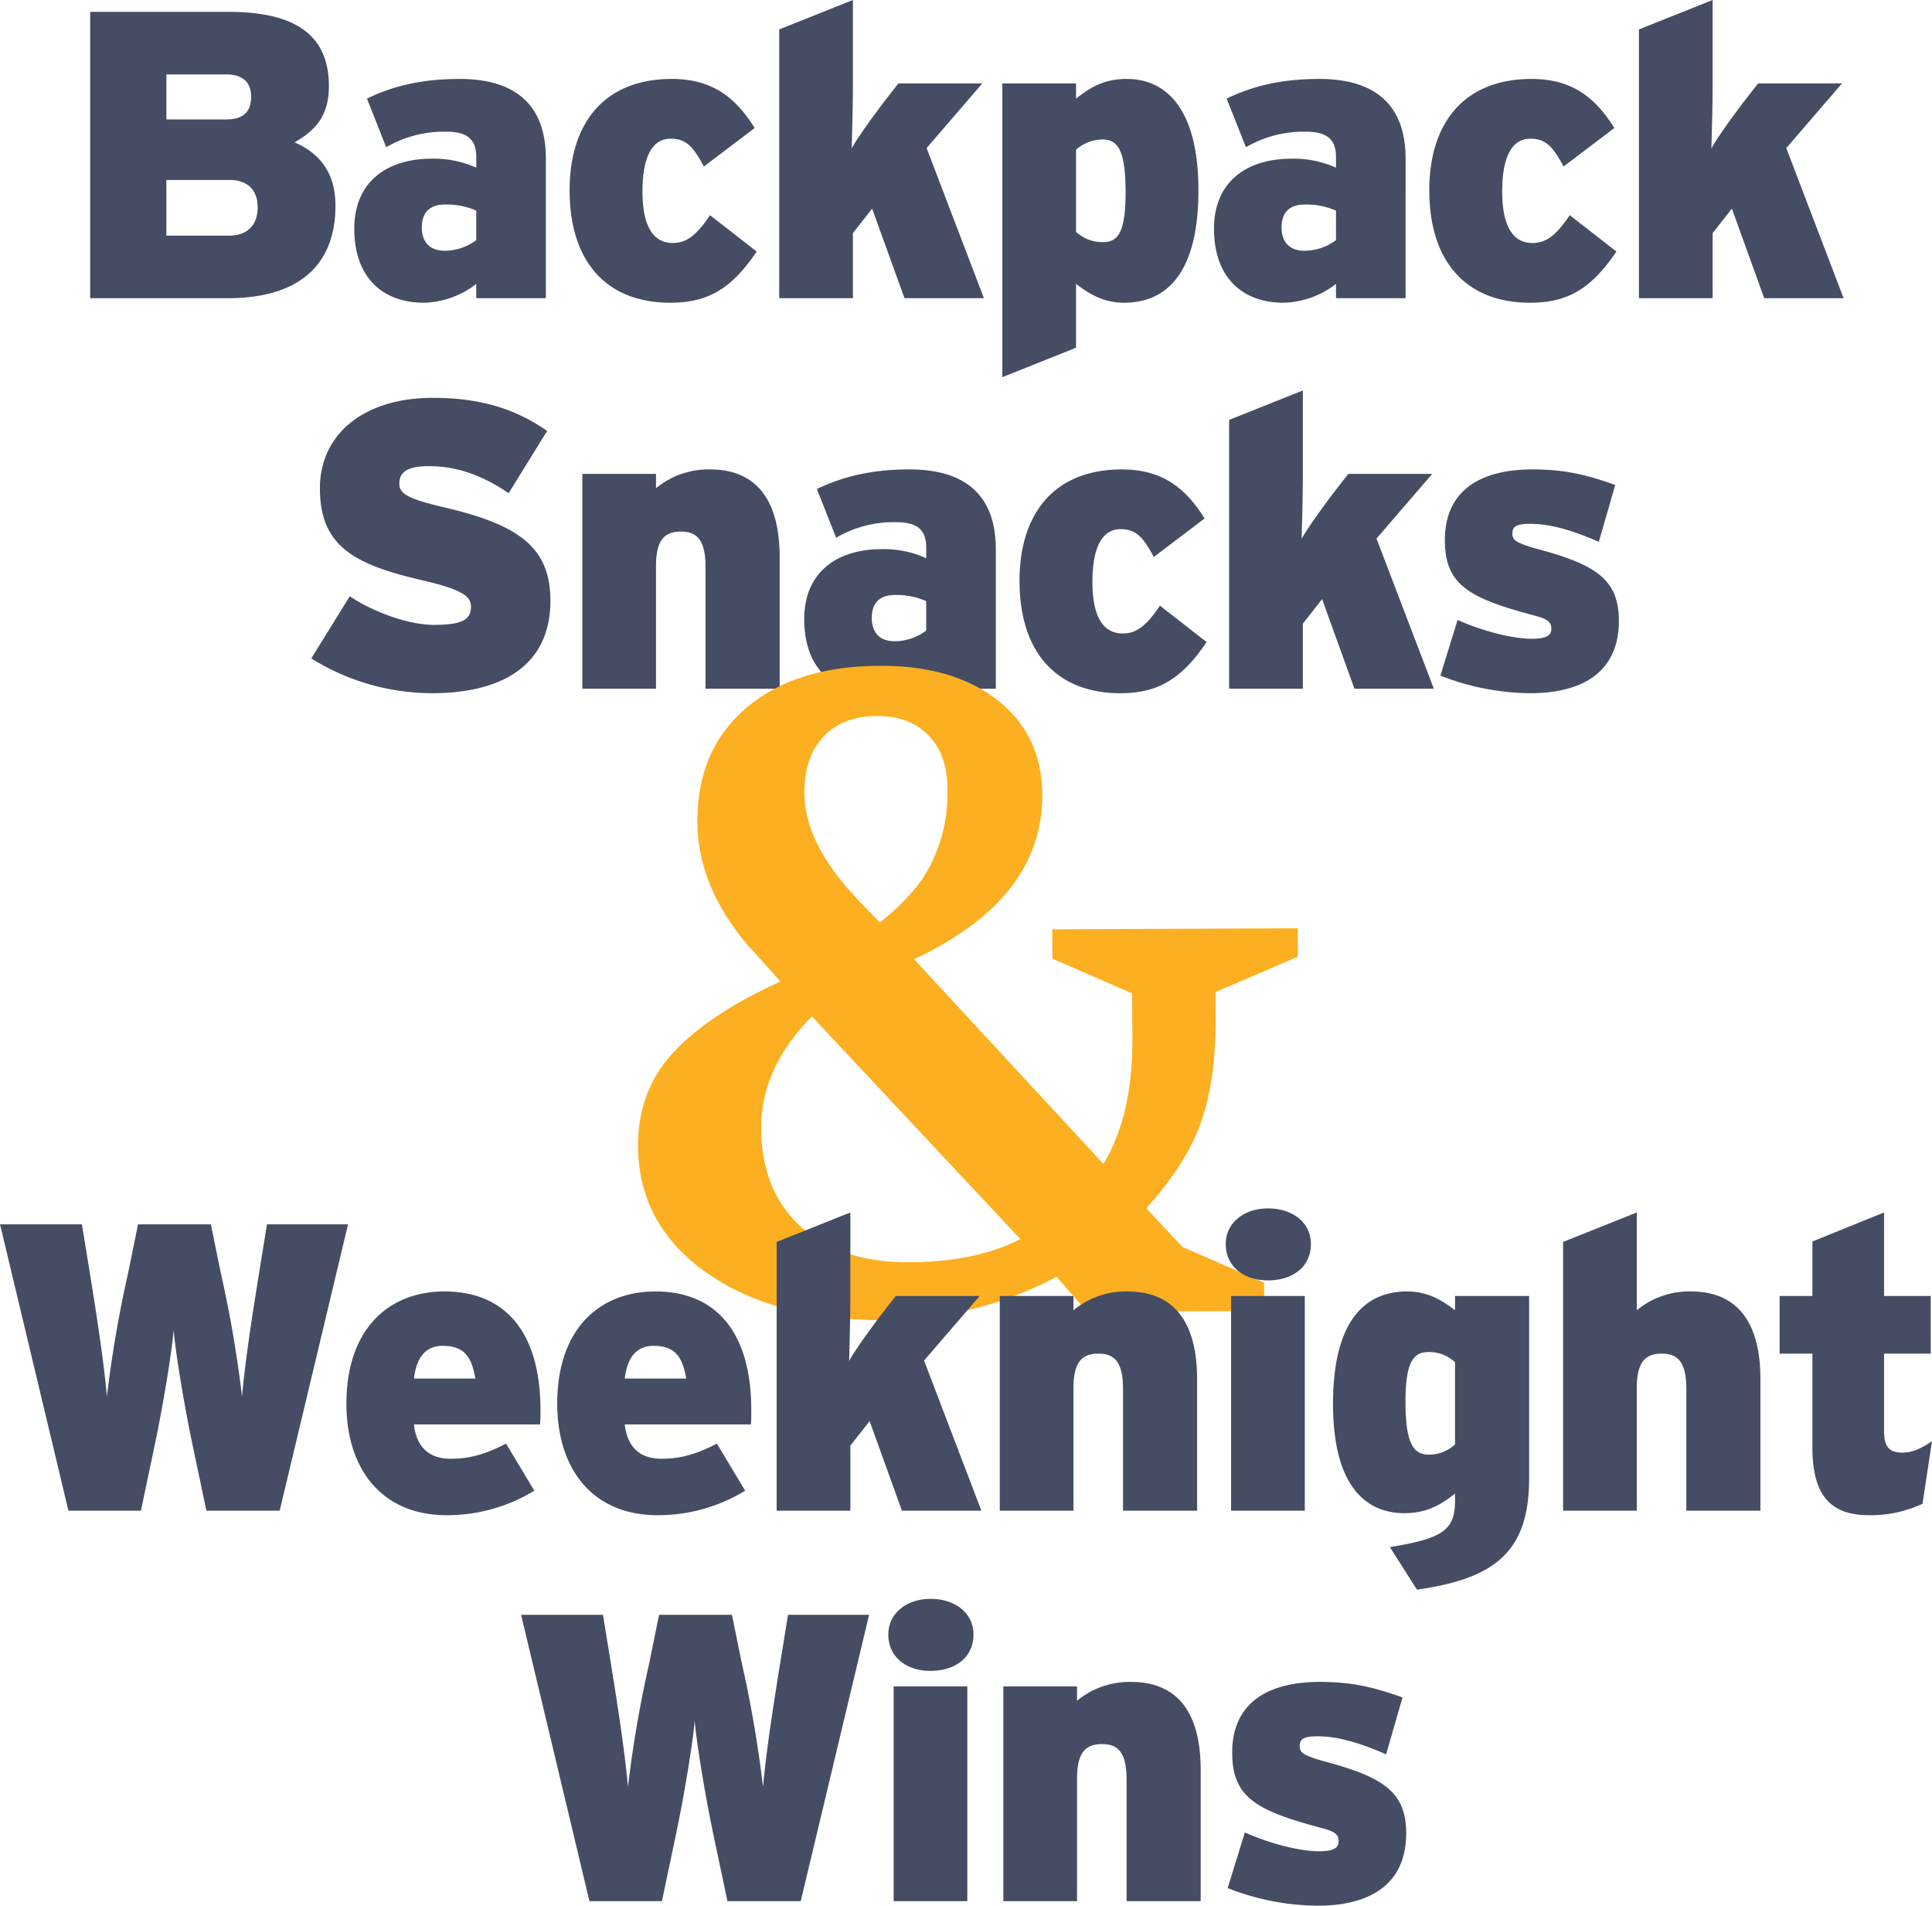 <svg id="tst_bts_2508_heading.svg" xmlns="http://www.w3.org/2000/svg" width="498.82" height="491.97" viewBox="0 0 498.82 491.97">
  <defs>
    <style>
      .cls-1 {
        fill: #444d63;
      }

      .cls-1, .cls-2 {
        fill-rule: evenodd;
      }

      .cls-2 {
        fill: #fcaf20;
      }
    </style>
  </defs>
  <path id="Snacks" class="cls-1" d="M4388.7,1227.61c0-13.83-8.25-19.54-26.85-23.97-9.52-2.22-12.16-3.49-12.16-6.23,0-2.64,1.48-4.54,7.61-4.54,7.51,0,14.06,2.53,20.62,6.97l9.93-16.06c-7.82-5.49-16.91-8.55-29.49-8.55-17.86,0-29.17,9.4-29.17,23.34,0,14.78,8.56,19.64,26.42,23.76,9.94,2.32,12.58,4.01,12.58,6.76,0,3.48-2.33,4.75-9.62,4.75-6.87,0-16.28-3.69-21.67-7.39l-9.94,16.05a59.036,59.036,0,0,0,31.19,8.98C4375.91,1251.48,4388.7,1244.51,4388.7,1227.61Zm59.19,22.71v-33.9c0-14.58-5.82-22.71-17.97-22.71a21.244,21.244,0,0,0-13.96,4.86v-3.7h-19.02v55.45h19.02v-31.69c0-6.97,2.44-8.87,6.45-8.87,3.91,0,6.34,1.9,6.34,9.09v31.47h19.14Zm55.81,0V1214.3c0-12.88-6.77-20.59-22.31-20.59-9.62,0-17.12,1.8-23.89,5.07l4.97,12.57a29.341,29.341,0,0,1,15.43-4.02c5.18,0,7.83,1.69,7.83,6.55v2.75a26.372,26.372,0,0,0-11.53-2.33c-11.73,0-19.97,6.13-19.97,18.06,0,12.47,7.18,19.12,17.97,19.12a22.9,22.9,0,0,0,13.53-4.86v3.7h17.97Zm-17.97-15a13.648,13.648,0,0,1-8.14,2.75c-4.13,0-5.92-2.54-5.92-6.02,0-3.81,2.01-5.92,5.92-5.92a18.873,18.873,0,0,1,8.14,1.59v7.6Zm72.4,2.96-12.05-9.4c-3.49,5.17-6.02,7.18-9.62,7.18-5.18,0-7.82-4.54-7.82-13.31s2.43-13.62,7.29-13.62c4.13,0,5.92,2.32,8.56,7.18l13.11-9.93c-4.86-7.81-10.89-12.67-21.35-12.67-17.76,0-26.43,11.72-26.43,28.73,0,18.69,9.73,29.04,26.01,29.04C4545.66,1251.48,4551.68,1247.78,4558.13,1238.28Zm58.66,12.04-14.8-38.76,14.38-16.69H4594.7l-3.7,4.75c-2.32,3.07-6.97,9.4-8.35,12.04,0.11-3.48.32-12.04,0.32-15.73v-22.6l-19.03,7.6v69.39h19.03v-16.79l4.97-6.34,8.35,23.13h20.5Zm47.78-17.53c0-10.99-6.34-14.68-21.99-18.8-4.86-1.48-5.5-2.11-5.5-3.8s0.96-2.43,4.66-2.43c4.86,0,10.36,1.48,17.65,4.64l4.23-14.68c-7.4-2.64-13-4.01-21.36-4.01-15.11,0-22.62,6.76-22.62,18.17,0,11.51,5.92,14.99,23.05,19.53,3.59,0.95,4.44,1.69,4.44,3.49,0,1.69-1.38,2.53-5.08,2.53-4.86,0-12.47-1.9-19.13-4.86l-4.44,14.37a64.655,64.655,0,0,0,23.15,4.54C4655.79,1251.48,4664.57,1245.56,4664.57,1232.79Z" transform="translate(-4246.59 -1072.53)"/>
  <path id="Backpack" class="cls-1" d="M4333.2,1125.65c0-8.35-3.91-13.52-10.57-16.37,4.97-2.85,8.88-6.45,8.88-14.47,0-12.36-7.5-19.22-25.9-19.22h-35.73v73.92h35.52C4324.01,1149.51,4333.2,1140.75,4333.2,1125.65Zm-21.77-28.1c0,3.49-1.69,5.81-6.45,5.81h-15.43v-11.61h15.43C4309.84,1091.75,4311.43,1094.28,4311.43,1097.55Zm1.69,28.52c0,4.22-2.33,7.29-7.4,7.29h-16.17v-14.37h16.27C4310.69,1118.99,4313.12,1121.74,4313.12,1126.07Zm74.41,23.44V1113.5c0-12.88-6.77-20.59-22.3-20.59-9.62,0-17.13,1.79-23.89,5.07l4.96,12.56a29.457,29.457,0,0,1,15.44-4.01c5.18,0,7.82,1.69,7.82,6.55v2.74a26.512,26.512,0,0,0-11.52-2.32c-11.74,0-19.98,6.13-19.98,18.06,0,12.46,7.19,19.12,17.97,19.12a22.94,22.94,0,0,0,13.53-4.86v3.69h17.97Zm-17.97-14.99a13.645,13.645,0,0,1-8.14,2.74c-4.12,0-5.92-2.53-5.92-6.02,0-3.8,2.01-5.91,5.92-5.91a18.853,18.853,0,0,1,8.14,1.58v7.61Zm72.4,2.95-12.05-9.39c-3.48,5.17-6.02,7.18-9.62,7.18-5.17,0-7.82-4.54-7.82-13.31s2.43-13.62,7.3-13.62c4.12,0,5.92,2.32,8.56,7.18l13.11-9.93c-4.87-7.81-10.89-12.67-21.36-12.67-17.75,0-26.42,11.72-26.42,28.72,0,18.7,9.72,29.05,26,29.05C4429.49,1150.68,4435.52,1146.98,4441.96,1137.47Zm58.67,12.04-14.8-38.75,14.38-16.69h-21.67l-3.7,4.75c-2.33,3.06-6.98,9.4-8.35,12.04,0.1-3.48.31-12.04,0.31-15.74v-22.59l-19.03,7.6v69.38h19.03v-16.79l4.97-6.33,8.35,23.12h20.51Zm55.38-27.88c0-20.59-8.03-28.72-18.5-28.72-5.81,0-9.3,2.11-13.1,5.07v-3.91h-19.03v75.83l19.03-7.61v-16.47c3.06,2.32,6.87,4.86,12.36,4.86C4548.93,1150.68,4556.01,1141.49,4556.01,1121.63Zm-18.81.64c0,10.35-2.01,12.78-5.92,12.78a10.234,10.234,0,0,1-6.87-2.65v-21.22a10.357,10.357,0,0,1,6.76-2.64C4535.19,1108.54,4537.2,1111.18,4537.2,1122.27Zm72.3,27.24V1113.5c0-12.88-6.77-20.59-22.31-20.59-9.62,0-17.12,1.79-23.89,5.07l4.97,12.56a29.422,29.422,0,0,1,15.43-4.01c5.18,0,7.83,1.69,7.83,6.55v2.74a26.527,26.527,0,0,0-11.53-2.32c-11.73,0-19.97,6.13-19.97,18.06,0,12.46,7.18,19.12,17.97,19.12a22.964,22.964,0,0,0,13.53-4.86v3.69h17.97Zm-17.97-14.99a13.645,13.645,0,0,1-8.14,2.74c-4.13,0-5.92-2.53-5.92-6.02,0-3.8,2.01-5.91,5.92-5.91a18.886,18.886,0,0,1,8.14,1.58v7.61Zm72.4,2.95-12.05-9.39c-3.49,5.17-6.02,7.18-9.62,7.18-5.18,0-7.82-4.54-7.82-13.31s2.43-13.62,7.29-13.62c4.13,0,5.92,2.32,8.56,7.18l13.11-9.93c-4.86-7.81-10.89-12.67-21.35-12.67-17.76,0-26.43,11.72-26.43,28.72,0,18.7,9.73,29.05,26.01,29.05C4651.46,1150.68,4657.48,1146.98,4663.93,1137.47Zm58.66,12.04-14.8-38.75,14.38-16.69H4700.5l-3.7,4.75c-2.32,3.06-6.98,9.4-8.35,12.04,0.11-3.48.32-12.04,0.32-15.74v-22.59l-19.03,7.6v69.38h19.03v-16.79l4.97-6.33,8.35,23.12h20.5Z" transform="translate(-4246.59 -1072.53)"/>
  <path id="_Compound_Path_" data-name="&lt;Compound Path&gt;" class="cls-2" d="M4468.33,1305.05l5.41,5.6a55.949,55.949,0,0,0,10.72-10.79,40.151,40.151,0,0,0,6.76-22.77q0.2-9.285-4.71-14.52-4.92-5.235-13.48-5.2-8.8.03-13.8,5.31t-4.96,14.56q0.06,13.215,14.06,27.81m41.71,87.35-53.82-57.47q-13.155,13.26-13.1,28.9,0.075,16.125,10.26,25.38t28.06,9.17q17.115-.06,28.6-5.98m71.64-72.9-21.25,9.14,0.03,8.31q-0.18,15.645-4.05,26.05t-13.86,21.44l9.34,9.99,21.08,9.2,0.03,7.34-45.76.18-7.86-9.01a95.726,95.726,0,0,1-44.49,11.18q-28.38.12-45.93-12.28t-17.63-32.68q-0.06-14.415,9.33-24.36t27.45-18.08c-1.32-1.46-2.91-3.25-4.8-5.36s-3.07-3.41-3.56-3.9q-13.035-15.345-13.1-31.97-0.075-18.57,12.6-29.39,12.675-10.8,34.46-10.89,19.08-.075,30.5,8.92t11.48,24.4q0.105,26.88-33.11,42.42l48.91,52.85q7.53-12.495,7.46-32.05l-0.05-11.98-20.59-8.96-0.03-7.58,63.37-.26Z" transform="translate(-4246.59 -1072.53)"/>
  <path id="Wins" class="cls-1" d="M4470.98,1489.4h-20.93l-2.01,12.35c-1.69,10.46-3.7,23.34-4.44,32.11a308.4,308.4,0,0,0-5.49-32l-2.54-12.46h-18.82l-2.53,12.46a305.957,305.957,0,0,0-5.5,32c-0.74-8.77-2.75-21.65-4.44-32.11l-2.01-12.35h-21.14l17.65,73.92h18.71l3.38-16.05c2.44-11.4,4.66-25.24,5.08-30.62,0.42,5.38,2.64,19.22,5.07,30.62l3.39,16.05h18.92Zm26.95,5.07c0-5.39-4.55-9.19-11.1-9.19-6.24,0-10.89,3.8-10.89,9.19,0,5.81,4.65,9.4,10.89,9.4C4493.38,1503.87,4497.93,1500.28,4497.93,1494.47Zm-1.59,68.85v-55.44h-19.02v55.44h19.02Zm60.25,0v-33.9c0-14.57-5.81-22.7-17.97-22.7a21.235,21.235,0,0,0-13.95,4.86v-3.7h-19.03v55.44h19.03v-31.68c0-6.97,2.43-8.87,6.45-8.87,3.91,0,6.34,1.9,6.34,9.08v31.47h19.13Zm53.06-17.53c0-10.98-6.34-14.68-21.98-18.79-4.87-1.48-5.5-2.12-5.5-3.81s0.95-2.43,4.65-2.43c4.86,0,10.36,1.48,17.65,4.65l4.23-14.68c-7.4-2.64-13-4.01-21.35-4.01-15.12,0-22.62,6.76-22.62,18.16,0,11.51,5.92,15,23.04,19.54,3.6,0.95,4.44,1.69,4.44,3.48,0,1.69-1.37,2.54-5.07,2.54-4.86,0-12.48-1.9-19.14-4.86l-4.44,14.36a64.531,64.531,0,0,0,23.15,4.55C4600.88,1564.49,4609.65,1558.57,4609.65,1545.79Z" transform="translate(-4246.59 -1072.53)"/>
  <path id="Weeknight" class="cls-1" d="M4336.45,1388.6h-20.93l-2,12.35c-1.7,10.46-3.7,23.34-4.44,32.11a311.3,311.3,0,0,0-5.5-32l-2.54-12.46h-18.81l-2.54,12.46a311.3,311.3,0,0,0-5.5,32c-0.74-8.77-2.75-21.65-4.44-32.11l-2-12.35H4246.6l17.66,73.92h18.71l3.38-16.05c2.43-11.41,4.65-25.24,5.07-30.63,0.43,5.39,2.65,19.22,5.08,30.63l3.38,16.05h18.92Zm49.68,47.94c0-20.59-9.51-30.62-24.74-30.62-14.58,0-25.36,9.82-25.36,28.93,0,17.01,9.19,28.83,25.89,28.83a43.108,43.108,0,0,0,22.62-6.33l-7.29-12.15c-5.5,2.85-9.51,3.91-14.38,3.91-5.17,0-8.77-2.75-9.4-8.87h32.55A34.85,34.85,0,0,0,4386.13,1436.54Zm-16.81-8.13h-15.85c0.63-5.49,3.06-8.45,7.4-8.45C4366.47,1419.96,4368.37,1422.81,4369.32,1428.41Zm71.24,8.13c0-20.59-9.51-30.62-24.73-30.62-14.59,0-25.37,9.82-25.37,28.93,0,17.01,9.2,28.83,25.9,28.83a43.108,43.108,0,0,0,22.62-6.33l-7.29-12.15c-5.5,2.85-9.52,3.91-14.38,3.91-5.18,0-8.77-2.75-9.41-8.87h32.56C4440.56,1439.29,4440.56,1438.13,4440.56,1436.54Zm-16.8-8.13H4407.9c0.64-5.49,3.07-8.45,7.4-8.45C4420.9,1419.96,4422.81,1422.81,4423.76,1428.41Zm76.21,34.11-14.8-38.76,14.37-16.68h-21.67l-3.7,4.75c-2.32,3.06-6.97,9.4-8.35,12.04,0.11-3.49.32-12.04,0.32-15.74v-22.6l-19.03,7.61v69.38h19.03v-16.79l4.97-6.34,8.35,23.13h20.51Zm55.7,0v-33.9c0-14.57-5.81-22.7-17.97-22.7a21.212,21.212,0,0,0-13.95,4.85v-3.69h-19.03v55.44h19.03v-31.68c0-6.97,2.43-8.87,6.44-8.87,3.92,0,6.35,1.9,6.35,9.08v31.47h19.13Zm29.38-68.86c0-5.38-4.54-9.18-11.1-9.18-6.23,0-10.89,3.8-10.89,9.18,0,5.81,4.66,9.4,10.89,9.4C4580.51,1403.06,4585.05,1399.47,4585.05,1393.66Zm-1.58,68.86v-55.44h-19.03v55.44h19.03Zm57.92-8.34v-47.1h-19.13v3.69c-3.07-2.32-6.77-4.85-12.37-4.85-12.05,0-19.13,9.18-19.13,29.04,0,20.59,8.03,28.19,18.39,28.19,5.81,0,9.41-2.11,13.11-5.06v1.9c0,7.6-3.28,9.71-16.81,11.93l6.98,10.98C4632.51,1480.05,4641.39,1473.19,4641.39,1454.18Zm-19.13-8.77a9.9,9.9,0,0,1-6.66,2.64c-4.02,0-6.13-2.64-6.13-13.73,0-10.35,2.11-12.77,6.02-12.77a9.783,9.783,0,0,1,6.77,2.64v21.22Zm78.85,17.11v-33.9c0-14.57-5.81-22.7-17.97-22.7a21.212,21.212,0,0,0-13.95,4.85v-25.24l-19.03,7.61v69.38h19.03v-31.68c0-6.97,2.43-8.87,6.44-8.87,3.92,0,6.35,1.9,6.35,9.08v31.47h19.13Zm44.29-17.95c-2.96,2-5.08,2.95-7.61,2.95-3.18,0-4.76-1.26-4.76-5.49v-20.06h12.05v-14.89h-12.05v-21.55l-18.5,7.5v14.05h-8.46v14.89h8.46v24.08c0,12.56,4.65,17.63,14.69,17.63a31.528,31.528,0,0,0,13.74-2.95Z" transform="translate(-4246.59 -1072.53)"/>
</svg>
